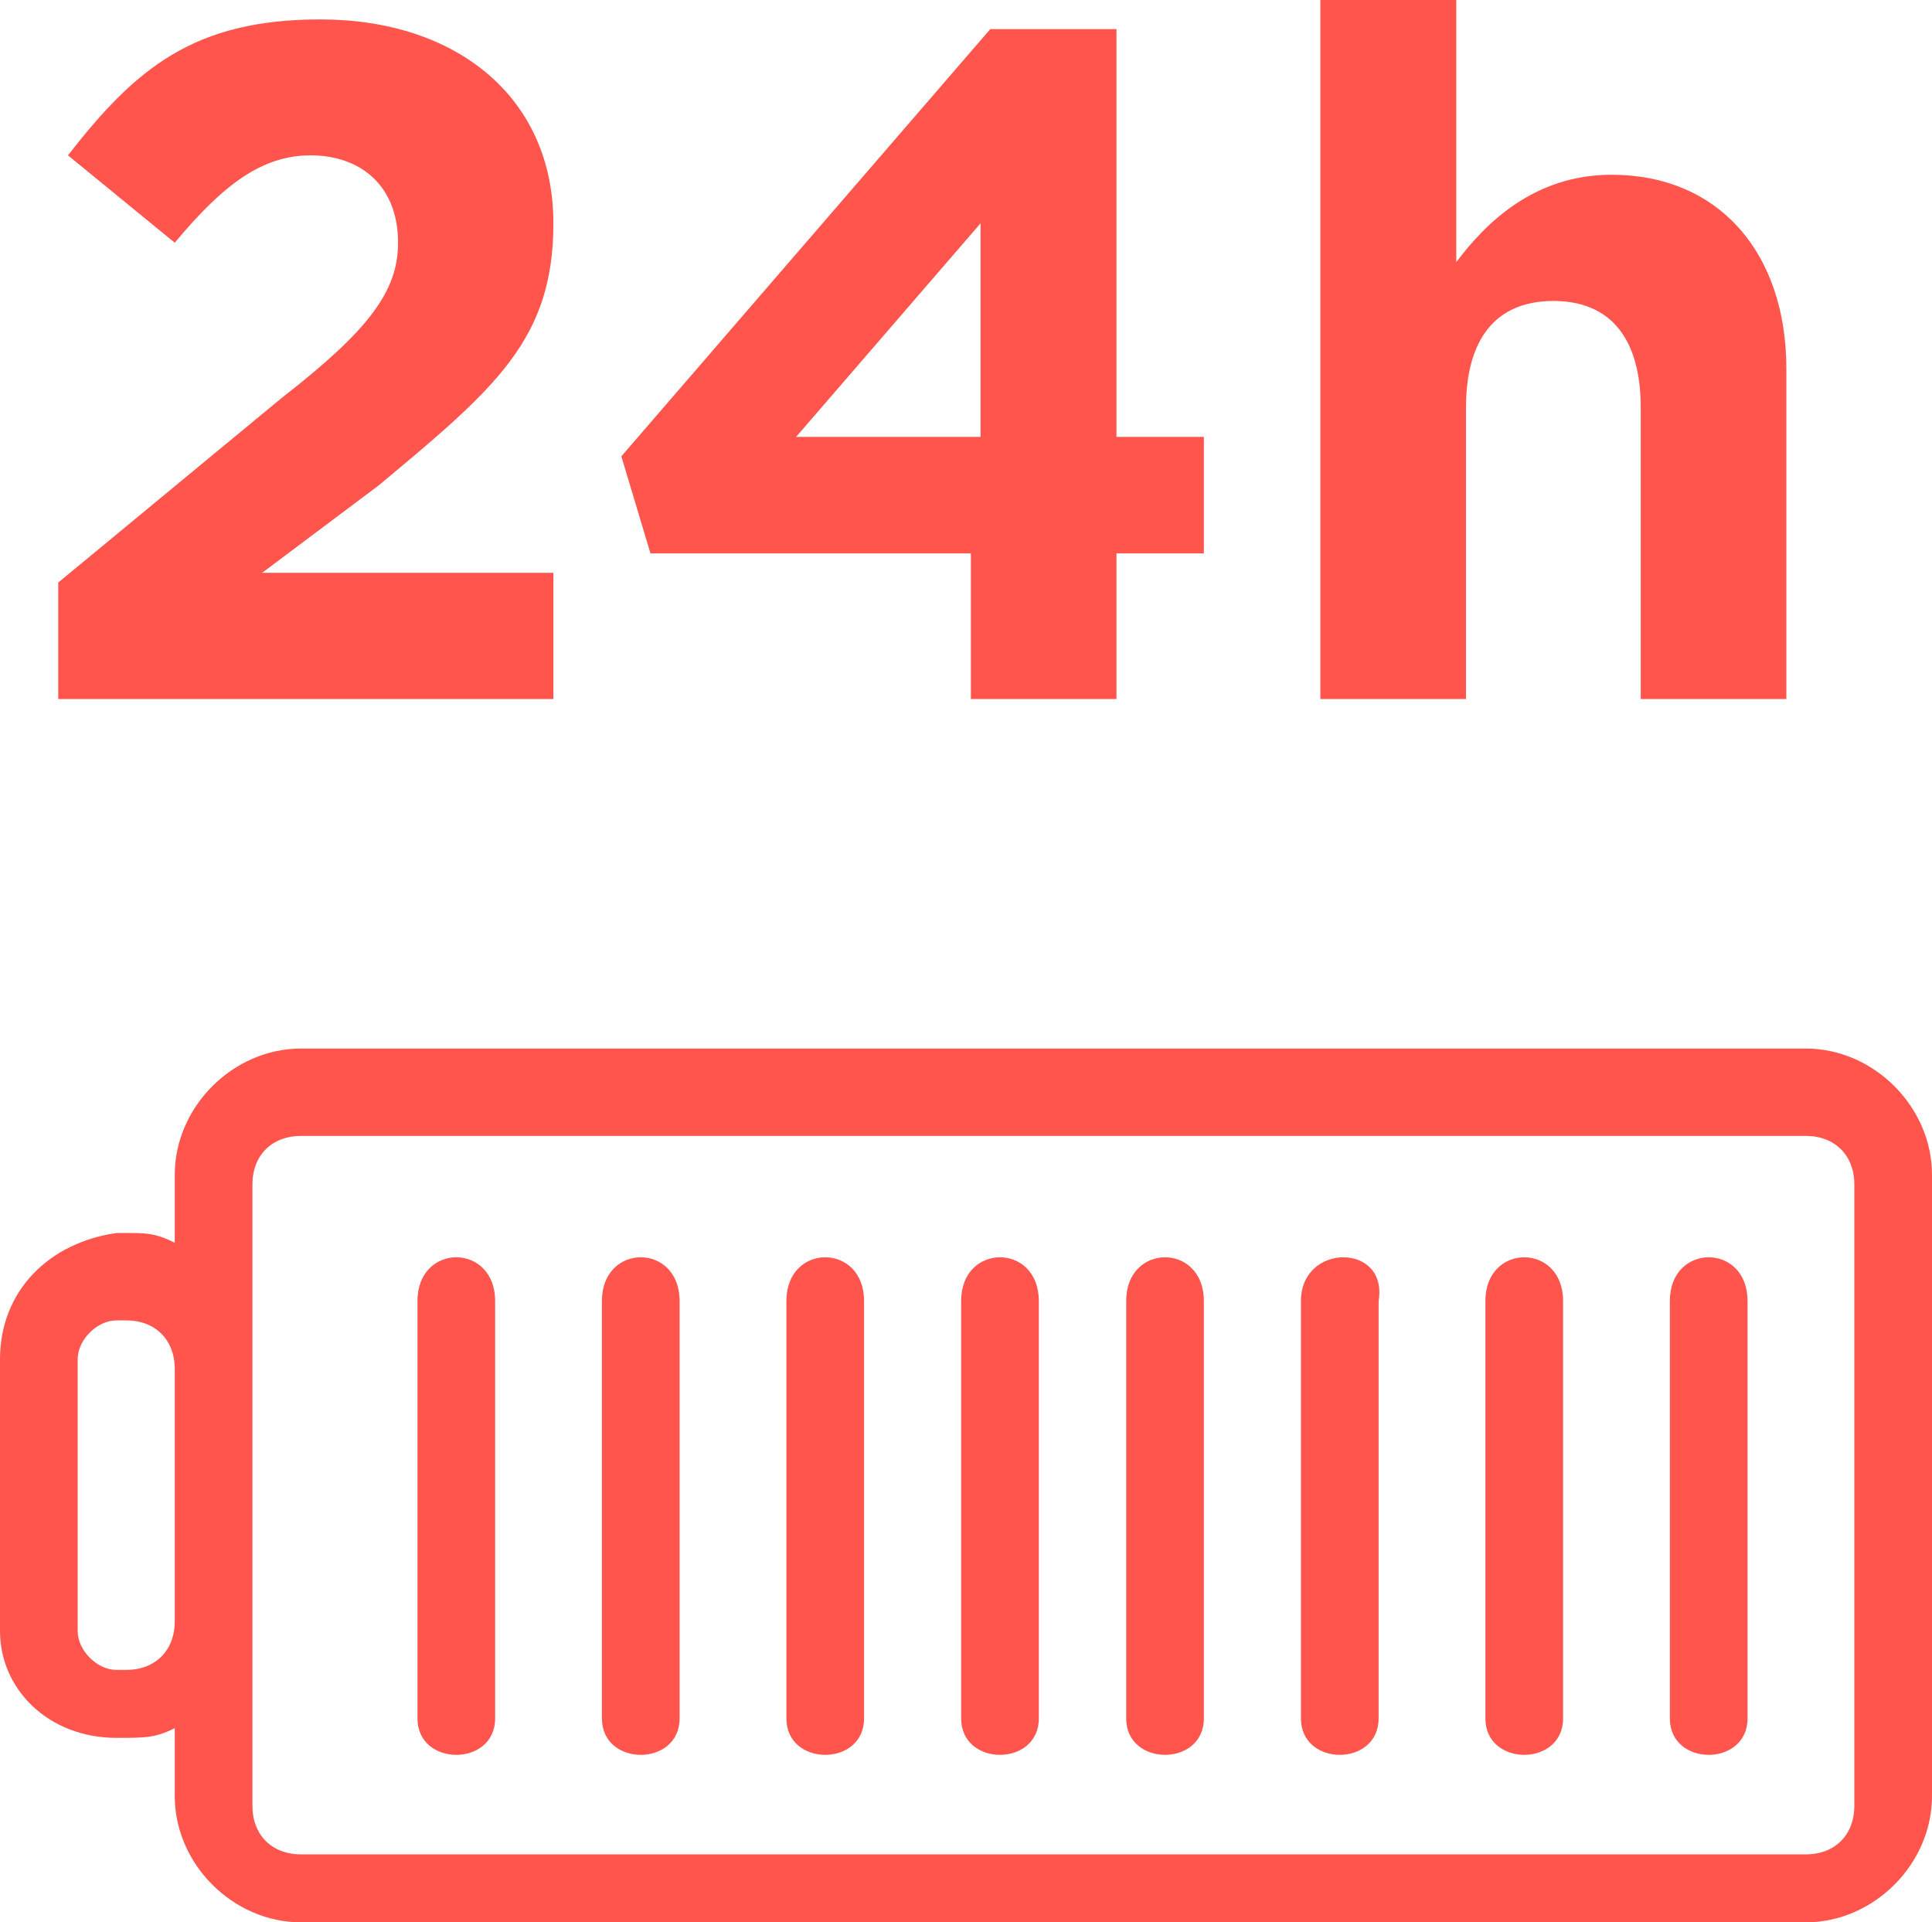 <?xml version="1.0" encoding="utf-8"?>
<!-- Generator: Adobe Illustrator 26.0.1, SVG Export Plug-In . SVG Version: 6.00 Build 0)  -->
<svg version="1.1" id="Layer_1" xmlns="http://www.w3.org/2000/svg" xmlns:xlink="http://www.w3.org/1999/xlink" x="0px" y="0px"
	 viewBox="0 0 19.9 19.8" style="enable-background:new 0 0 19.9 19.8;" xml:space="preserve">
<style type="text/css">
	.st0{fill:#FF554D;}
</style>
<g>
	<g>
		<g>
			<path class="st0" d="M17.2,13.4v4.3c0,0.5,0.8,0.5,0.8,0v-4.3C18,12.8,17.2,12.8,17.2,13.4"/>
		</g>
		<path class="st0" d="M1.2,17.9L1.2,17.9c0.3,0,0.4,0,0.6-0.1v0.7c0,0.7,0.6,1.3,1.3,1.3h0.6l0,0l0,0h14.9c0.7,0,1.3-0.6,1.3-1.3
			v-6.4c0-0.7-0.6-1.3-1.3-1.3H9.7H6.2c0,0,0,0-0.1,0l0,0H3.6l0,0H3.1c-0.7,0-1.3,0.6-1.3,1.3v0.7c-0.2-0.1-0.3-0.1-0.5-0.1H1.2
			C0.5,12.8,0,13.3,0,14v2.8C0,17.4,0.5,17.9,1.2,17.9z M2.6,12.2c0-0.3,0.2-0.5,0.5-0.5h0.5h6.9h3.2h4.9c0.3,0,0.5,0.2,0.5,0.5v6.4
			c0,0.3-0.2,0.5-0.5,0.5H3.7l0,0l0,0H3.1c-0.3,0-0.5-0.2-0.5-0.5V12.2z M0.8,14c0-0.2,0.2-0.4,0.4-0.4h0.1c0.3,0,0.5,0.2,0.5,0.5
			v2.6c0,0.3-0.2,0.5-0.5,0.5H1.2c-0.2,0-0.4-0.2-0.4-0.4C0.8,16.8,0.8,14,0.8,14z"/>
		<g>
			<path class="st0" d="M15.3,13.4v4.3c0,0.5,0.8,0.5,0.8,0v-4.3C16.1,12.8,15.3,12.8,15.3,13.4"/>
		</g>
		<g>
			<path class="st0" d="M13.4,13.4v4.3c0,0.5,0.8,0.5,0.8,0v-4.3C14.3,12.8,13.4,12.8,13.4,13.4"/>
		</g>
		<g>
			<path class="st0" d="M11.6,13.4v4.3c0,0.5,0.8,0.5,0.8,0v-4.3C12.4,12.8,11.6,12.8,11.6,13.4"/>
		</g>
		<g>
			<path class="st0" d="M9.9,13.4v4.3c0,0.5,0.8,0.5,0.8,0v-4.3C10.7,12.8,9.9,12.8,9.9,13.4"/>
		</g>
		<g>
			<path class="st0" d="M8.1,13.4v4.3c0,0.5,0.8,0.5,0.8,0v-4.3C8.9,12.8,8.1,12.8,8.1,13.4"/>
		</g>
		<g>
			<path class="st0" d="M6.2,13.4v4.3c0,0.5,0.8,0.5,0.8,0v-4.3C7,12.8,6.2,12.8,6.2,13.4"/>
		</g>
		<g>
			<path class="st0" d="M4.3,13.4v4.3c0,0.5,0.8,0.5,0.8,0v-4.3C5.1,12.8,4.3,12.8,4.3,13.4"/>
		</g>
	</g>
</g>
<g>
	<g>
		<path class="st0" d="M0.6,6l2.3-1.9C3.8,3.4,4.1,3,4.1,2.5c0-0.6-0.4-0.9-0.9-0.9S2.3,1.9,1.8,2.5L0.7,1.6C1.4,0.7,2,0.2,3.3,0.2
			c1.4,0,2.4,0.8,2.4,2.1l0,0C5.7,3.5,5.1,4,3.9,5L2.7,5.9h3v1.3H0.6V6z"/>
		<path class="st0" d="M10.1,5.7H6.7l-0.3-1l3.8-4.4h1.3v4.2h0.9v1.2h-0.9v1.5H10V5.7H10.1z M10.1,4.5V2.3L8.2,4.5H10.1z"/>
		<path class="st0" d="M13.5,0H15v2.7c0.3-0.4,0.8-0.9,1.6-0.9c1.1,0,1.8,0.8,1.8,2v3.4h-1.5v-3c0-0.7-0.3-1.1-0.9-1.1
			s-0.9,0.4-0.9,1.1v3h-1.5V0H13.5z"/>
	</g>
</g>
</svg>
